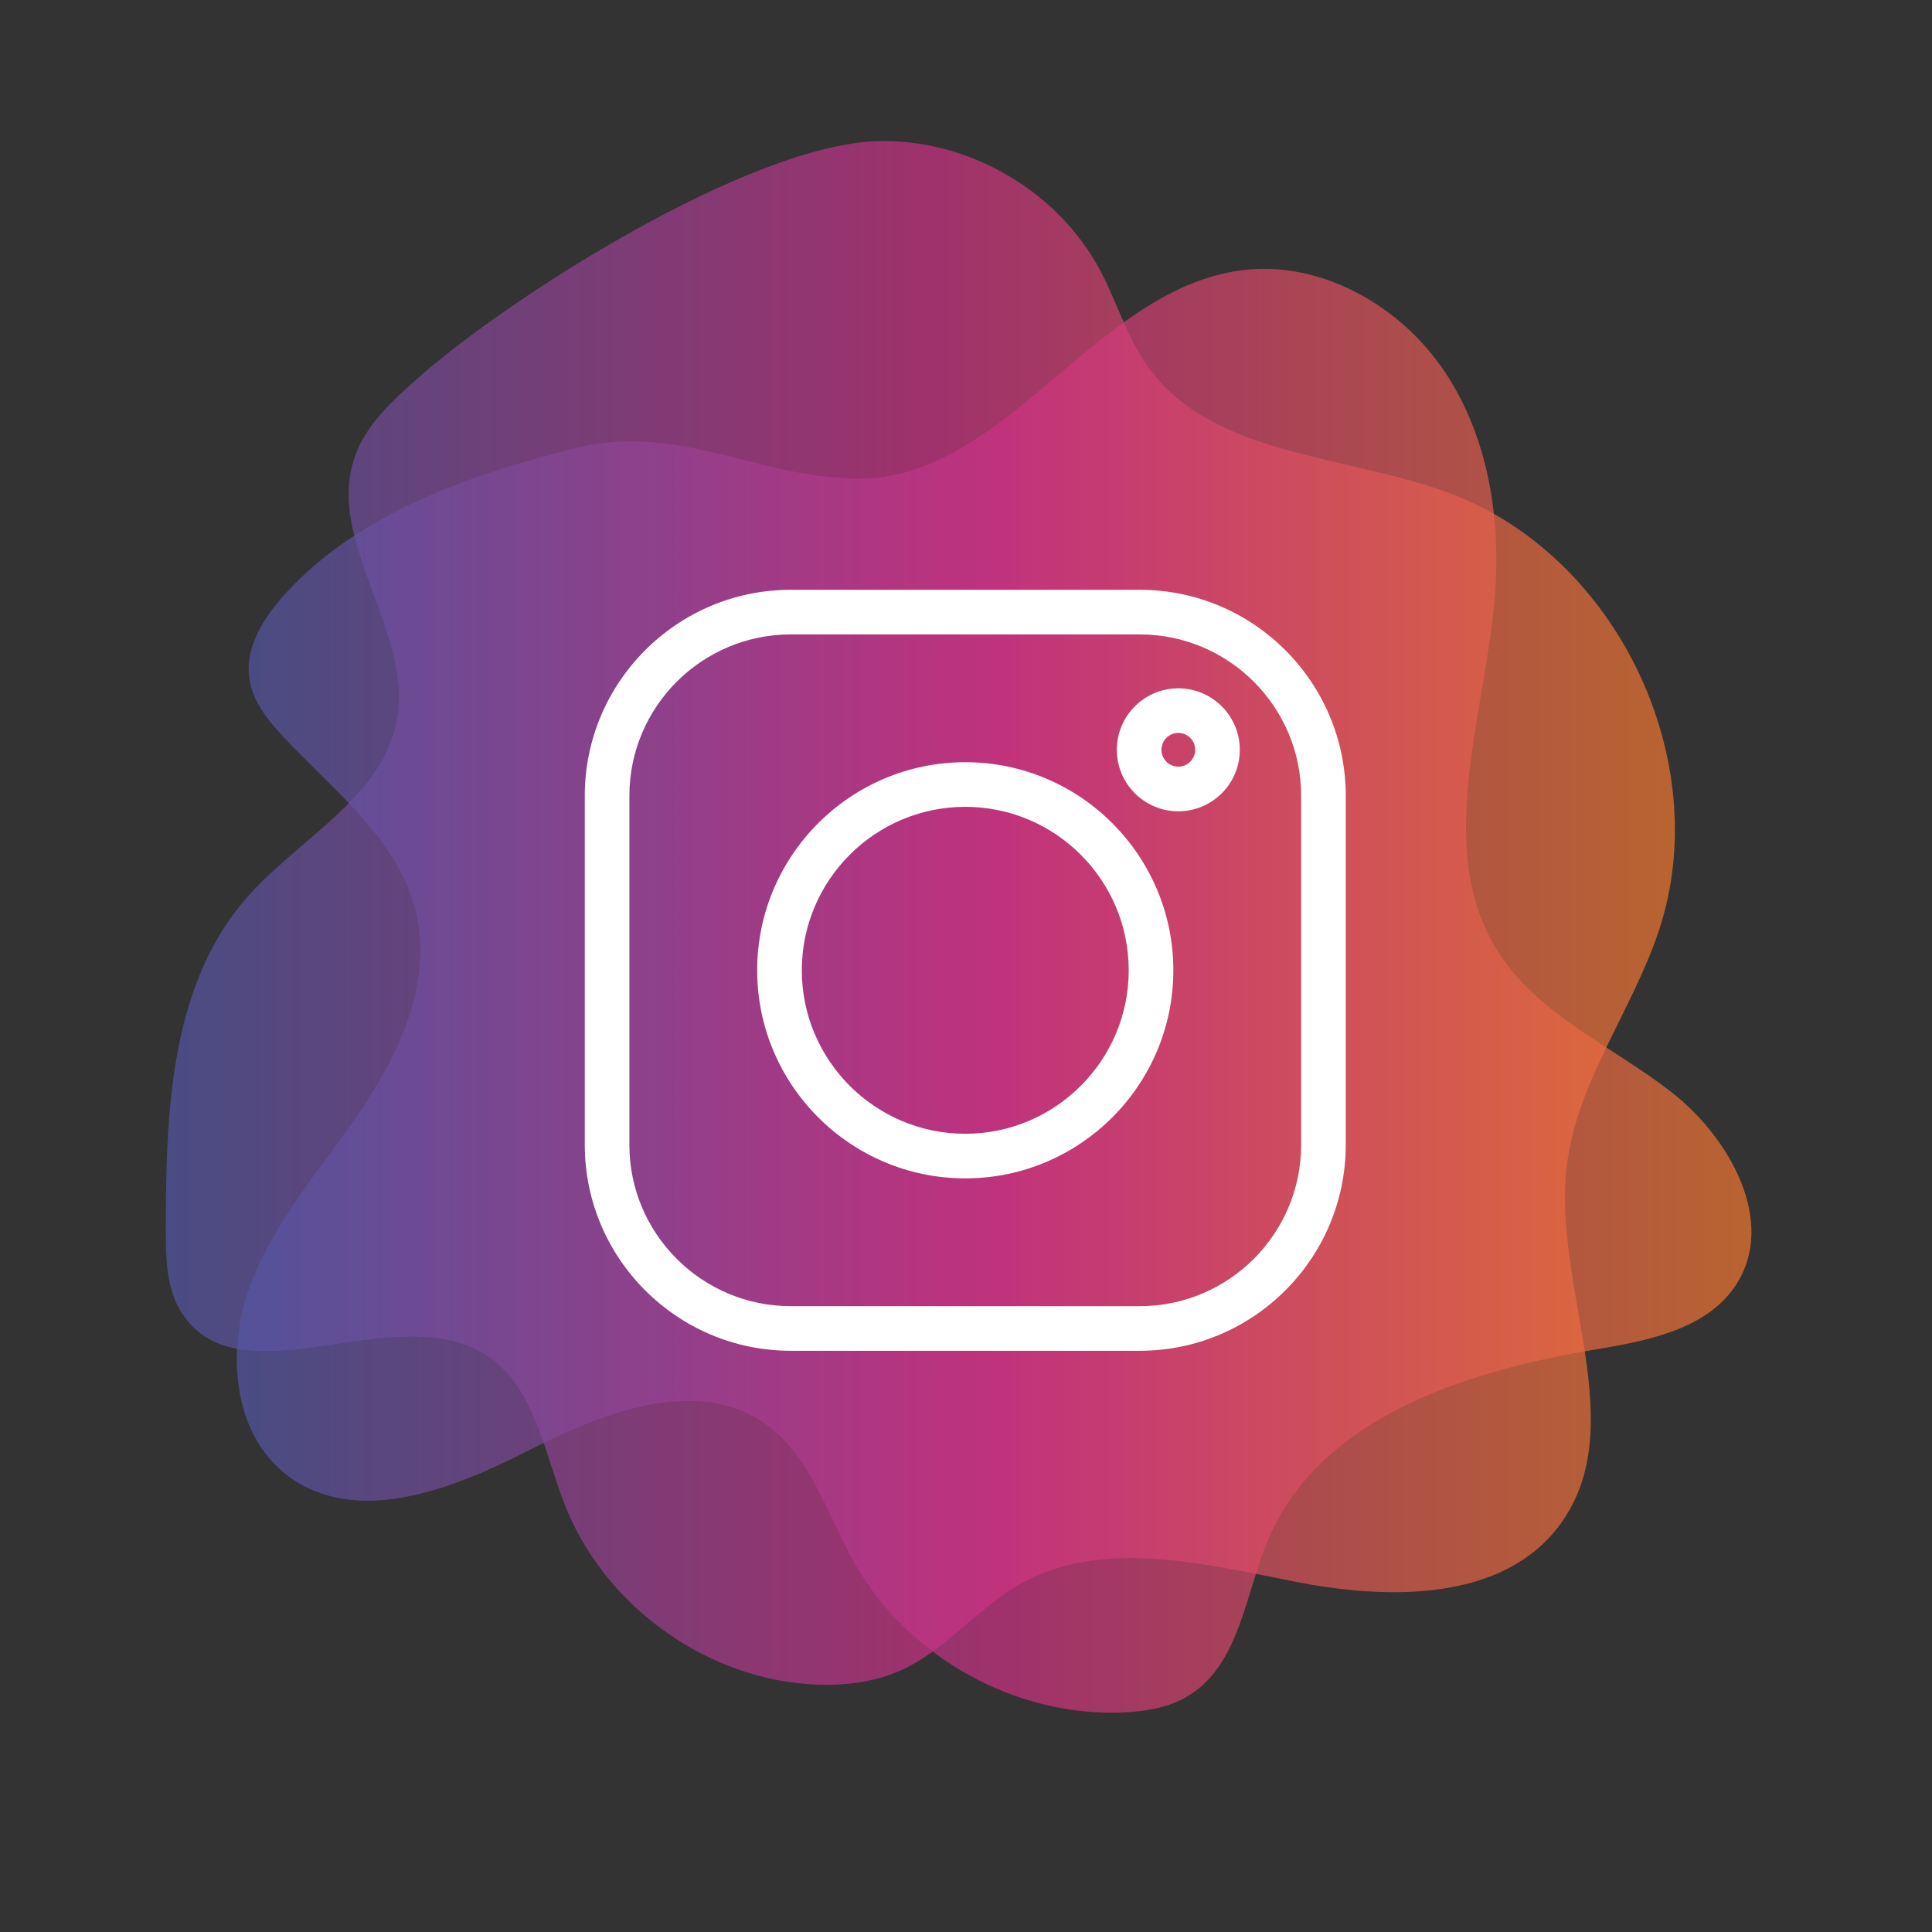 <?xml version="1.0" encoding="utf-8"?>
<!-- Generator: Adobe Illustrator 16.0.3, SVG Export Plug-In . SVG Version: 6.00 Build 0)  -->
<!DOCTYPE svg PUBLIC "-//W3C//DTD SVG 1.1//EN" "http://www.w3.org/Graphics/SVG/1.1/DTD/svg11.dtd">
<svg version="1.1" id="Capa_1" xmlns="http://www.w3.org/2000/svg" xmlns:xlink="http://www.w3.org/1999/xlink" x="0px" y="0px"
	 width="1920px" height="1920px" viewBox="0 0 1920 1920" enable-background="new 0 0 1920 1920" xml:space="preserve">
<rect x="0" y="0" width="1920" height="1920" fill="#333333" stroke="none"/>
<g>
	<g>
		<linearGradient id="SVGID_1_" gradientUnits="userSpaceOnUse" x1="164.776" y1="907.28" x2="1664.49" y2="907.28">
			<stop  offset="0" style="stop-color:#5357A6"/>
			<stop  offset="0.505" style="stop-color:#CE3185"/>
			<stop  offset="1" style="stop-color:#F37930"/>
		</linearGradient>
		<path opacity="0.7" fill="url(#SVGID_1_)" d="M414.759,376.26c-24.572,21.812-50.039,44.899-61.458,75.695
			C321.819,536.9,410.609,626.3,394.354,715.451c-14.122,77.542-98.078,117.911-149.791,177.39
			c-75.867,87.249-79.787,213.857-79.787,329.465c0,28.32,0.476,58.393,15.722,82.261c57.576,90.142,212.543-15.721,302.552,42.063
			c48.591,31.215,57.442,96.767,78.893,150.402c38.561,96.478,134.317,167.491,237.84,176.381
			c33.384,2.874,67.928-0.459,98.23-14.733c42.899-20.211,73.392-60.163,114.484-83.802c81.806-47.05,183.823-20.709,276.438-2.666
			c92.616,18.044,205.636,18.845,261.462-57.212c71.982-98.118-7.862-235.671,6.678-356.493
			c10.071-83.824,65.591-154.686,91.913-234.89c54.949-167.512-41.437-369.797-206.168-432.626
			c-104.568-39.875-238.352-36.201-302.781-127.694c-20.422-29.026-30.339-64.027-47.107-95.319
			c-42.577-79.464-132.545-131.043-222.632-127.618C743.367,145.177,507.394,294.074,414.759,376.26z"/>
		<linearGradient id="SVGID_2_" gradientUnits="userSpaceOnUse" x1="235.328" y1="984.628" x2="1740.562" y2="984.628">
			<stop  offset="0" style="stop-color:#5357A6"/>
			<stop  offset="0.505" style="stop-color:#CE3185"/>
			<stop  offset="1" style="stop-color:#F37930"/>
		</linearGradient>
		<path opacity="0.7" fill="url(#SVGID_2_)" d="M285.371,588.043c-22.288,23.981-42.578,54.758-37.477,87.134
			c3.521,22.345,18.576,40.978,34.069,57.48c50.534,53.826,114.618,102.551,131.54,174.42
			c15.874,67.55-15.189,137.306-53.959,194.826c-38.771,57.555-86.563,110.43-110.849,175.429
			c-24.307,64.998-17.663,148.86,38.219,189.972c67.339,49.562,161.687,13.247,236.164-24.728
			c74.478-37.969,167.665-75.771,236.412-28.224c46.594,32.204,62.792,92.157,91.037,141.224
			c52.798,91.781,158.679,150.364,264.503,146.292c23.088-0.876,46.766-4.758,66.429-16.902
			c51.122-31.556,55.976-102.226,79.901-157.347c51.618-118.901,194.596-164.753,322.422-186.203
			c52.874-8.868,112.639-19.908,141.702-64.959c40.16-62.222-6.243-145.834-64.693-191.324
			c-58.451-45.488-131.728-76.228-171.623-138.636c-64.104-100.344-14.75-230.436-4.018-349.014
			c7.159-79.044-5.328-162.24-49.485-228.208c-44.156-65.931-123.658-111.002-202.34-100.59
			c-147.034,19.452-235.462,210.488-383.731,206.949c-103.426-2.475-175.81-56.549-282.34-29.197
			C465.749,472.472,358.42,509.436,285.371,588.043z"/>
	</g>
	<g>
		<path fill="#FFFFFF" d="M1132.691,586.139H785.85c-112.867,0-204.703,91.836-204.703,204.722v346.823
			c0,112.867,91.835,204.703,204.703,204.703h346.841c112.868,0,204.703-91.836,204.703-204.703V790.86
			C1337.395,677.975,1245.56,586.139,1132.691,586.139L1132.691,586.139z M1293.067,1137.684
			c0,88.431-71.946,160.375-160.376,160.375H785.85c-88.429,0-160.375-71.944-160.375-160.375V790.86
			c0-88.447,71.946-160.374,160.375-160.374h346.841c88.43,0,160.376,71.926,160.376,160.374V1137.684z M1293.067,1137.684"/>
		<path fill="#FFFFFF" d="M959.28,757.477c-114.027,0-206.795,92.768-206.795,206.777c0,114.027,92.768,206.796,206.795,206.796
			c114.008,0,206.778-92.769,206.778-206.796C1166.058,850.245,1073.288,757.477,959.28,757.477L959.28,757.477z M959.28,1126.721
			c-89.569,0-162.448-72.877-162.448-162.467c0-89.571,72.879-162.43,162.448-162.43c89.571,0,162.43,72.858,162.43,162.43
			C1121.71,1053.844,1048.851,1126.721,959.28,1126.721L959.28,1126.721z M959.28,1126.721"/>
		<path fill="#FFFFFF" d="M1171.006,684.047c-33.706,0-61.116,27.407-61.116,61.097c0,33.688,27.41,61.115,61.116,61.115
			c33.688,0,61.099-27.427,61.099-61.115C1232.104,711.454,1204.694,684.047,1171.006,684.047L1171.006,684.047z M1171.006,761.911
			c-9.25,0-16.767-7.518-16.767-16.768c0-9.251,7.517-16.769,16.767-16.769c9.232,0,16.77,7.518,16.77,16.769
			C1187.775,754.394,1180.238,761.911,1171.006,761.911L1171.006,761.911z M1171.006,761.911"/>
	</g>
</g>
</svg>
